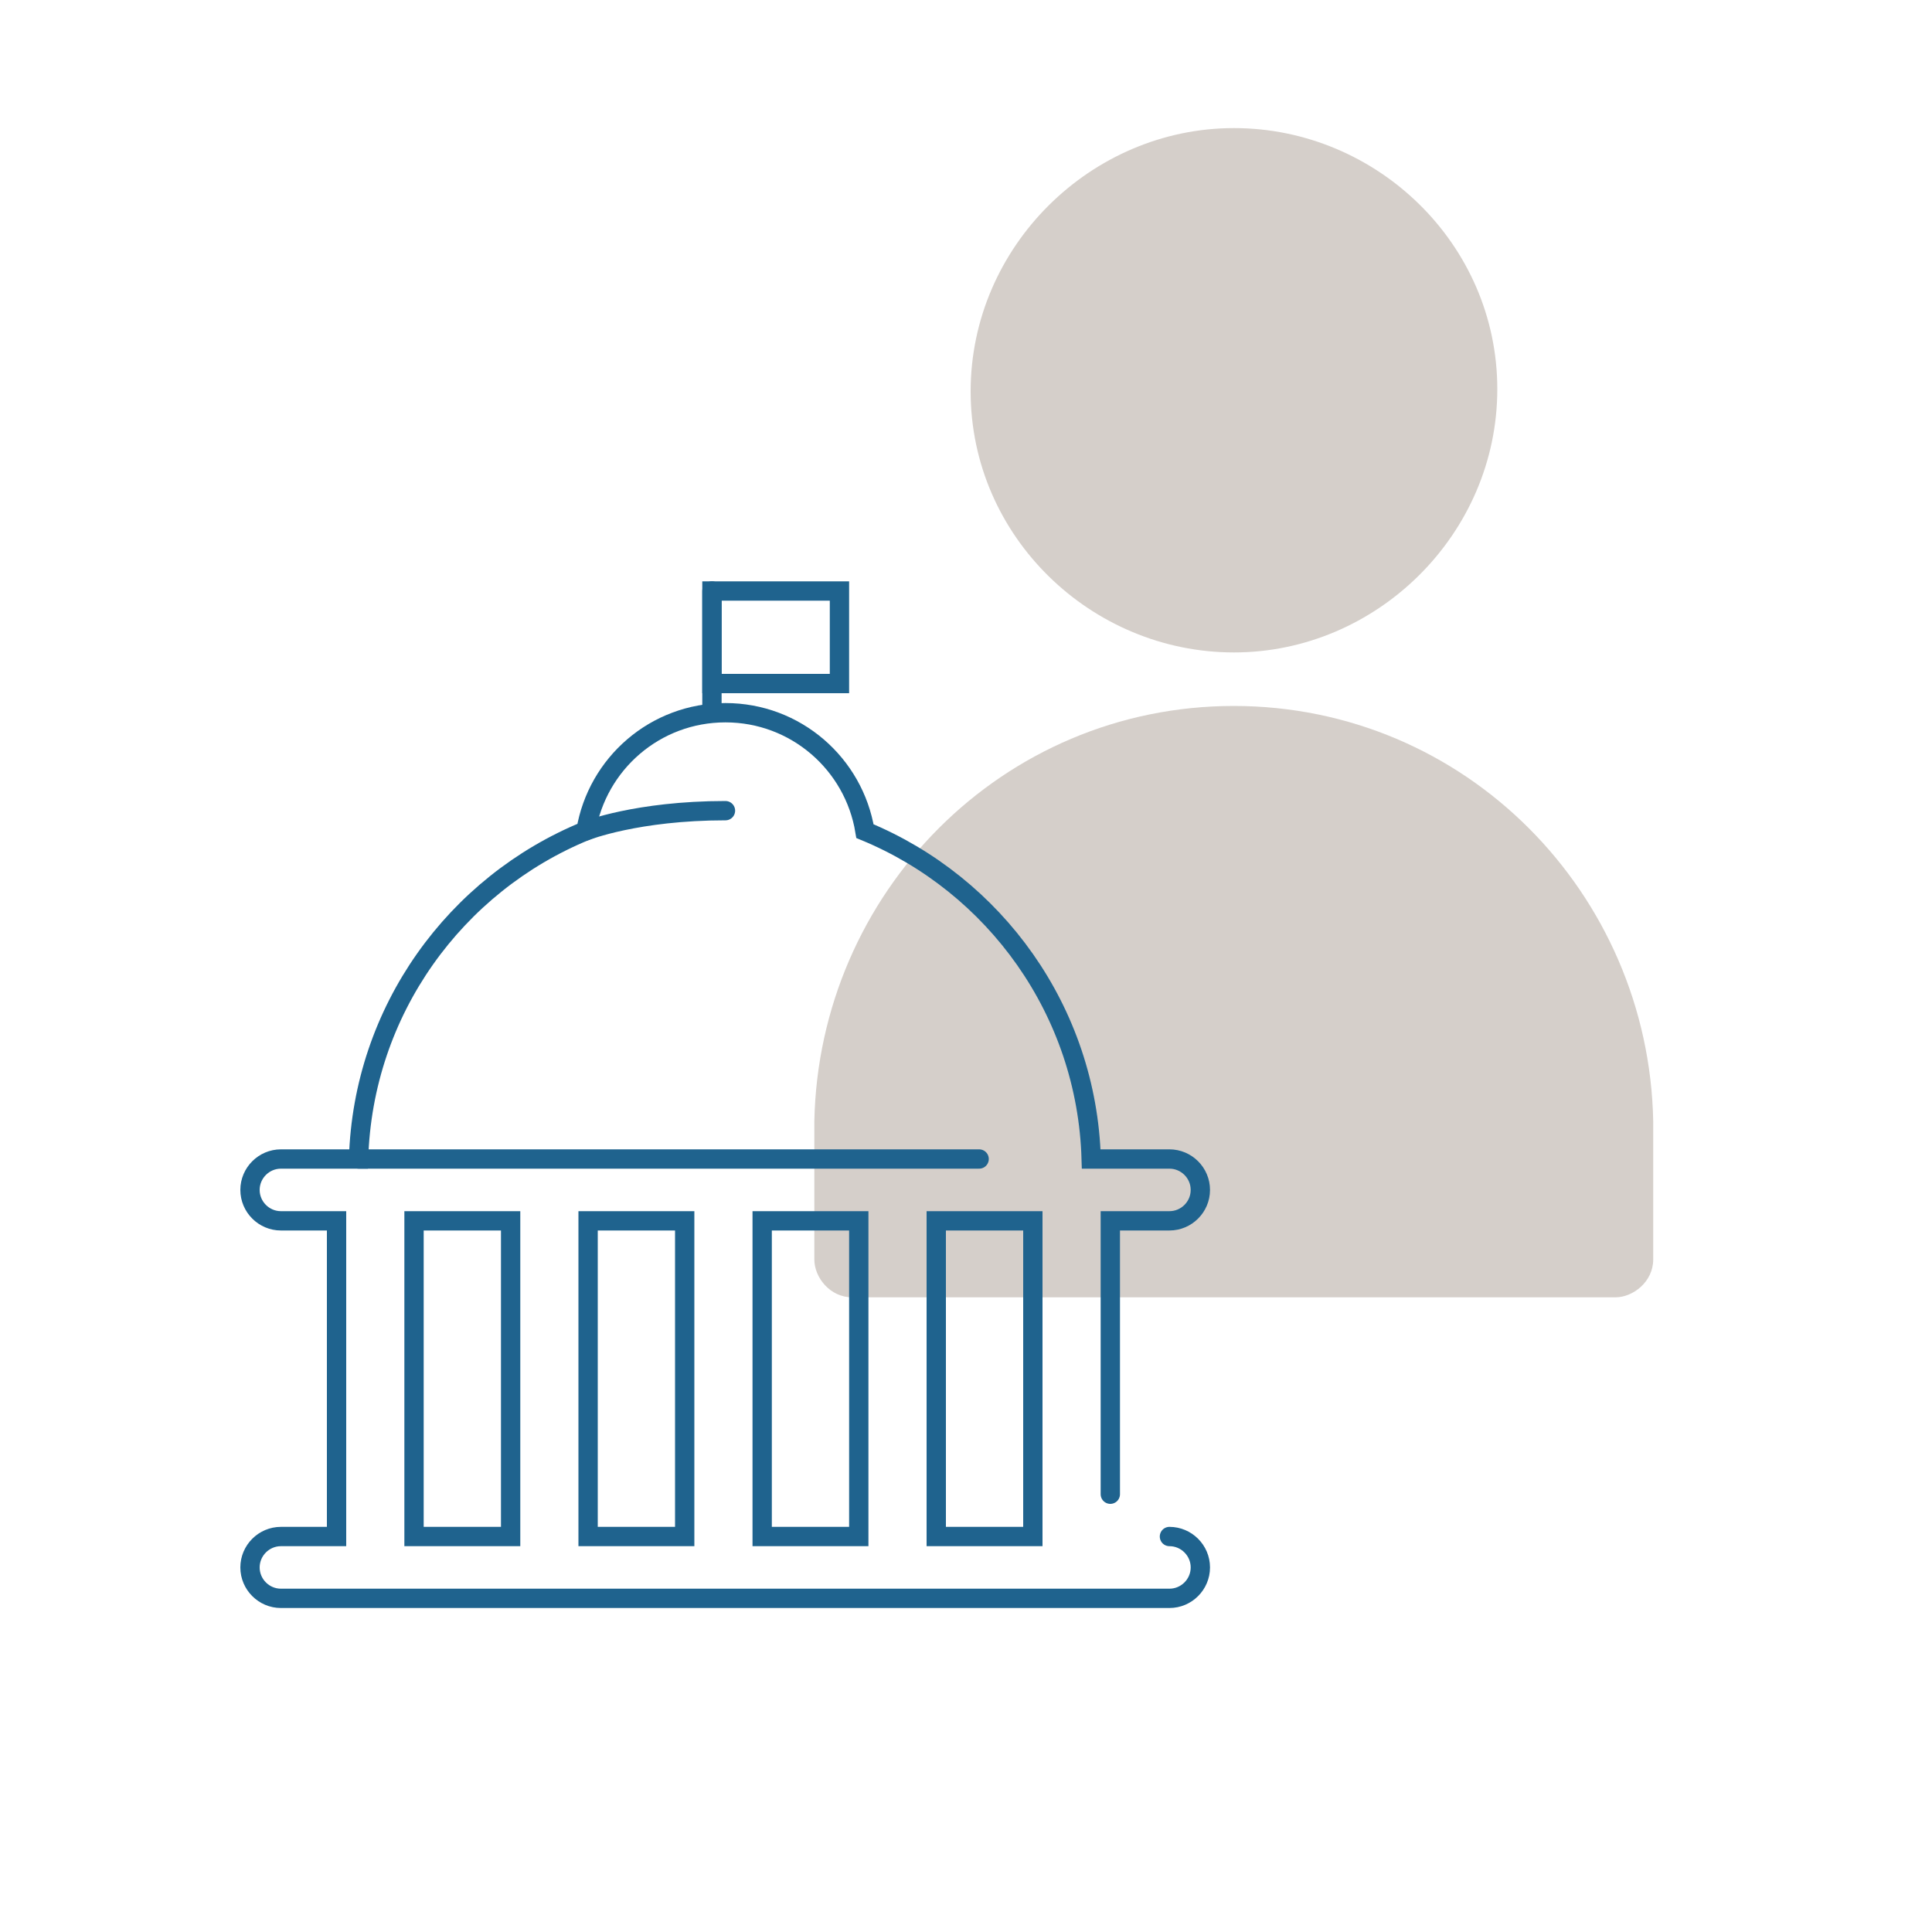 <svg width="100" height="100" xmlns="http://www.w3.org/2000/svg" xmlns:xlink="http://www.w3.org/1999/xlink" xml:space="preserve" overflow="hidden"><g transform="translate(-1070 -441)"><path d="M1133.87 474.77C1141.26 474.77 1147.5 468.65 1147.5 461.14 1147.5 453.63 1141.26 447.63 1133.87 447.63 1126.48 447.63 1120.24 453.75 1120.24 461.26 1120.24 468.77 1126.48 474.77 1133.87 474.77" fill="#D5CFCA"/><path d="M1133.87 477.54C1121.86 477.54 1112.39 487.24 1112.15 499.03L1112.15 506.19C1112.15 507.12 1112.96 508.15 1114.11 508.15L1153.61 508.15C1154.53 508.15 1155.57 507.34 1155.57 506.19L1155.57 499.03C1155.34 487.25 1145.87 477.54 1133.85 477.54" fill="#D5CFCA"/><path d="M1127.47 518.34 1127.47 504.19 1130.53 504.19C1130.97 504.19 1131.37 504.01 1131.66 503.72 1131.95 503.43 1132.13 503.03 1132.13 502.59 1132.13 501.71 1131.41 500.99 1130.53 500.99L1126.48 500.99C1126.26 493.32 1121.48 486.79 1114.77 484.02 1114.2 480.54 1111.19 477.89 1107.55 477.89 1103.91 477.89 1100.91 480.53 1100.33 484 1093.58 486.76 1088.78 493.3 1088.56 500.99L1084.54 500.99C1084.1 500.99 1083.7 501.17 1083.41 501.46 1083.12 501.75 1082.94 502.15 1082.94 502.59 1082.94 503.47 1083.66 504.19 1084.54 504.19L1087.42 504.19 1087.42 520.53 1084.54 520.53C1084.1 520.53 1083.7 520.71 1083.41 521 1083.12 521.29 1082.94 521.69 1082.94 522.13 1082.94 523.01 1083.66 523.73 1084.54 523.73L1130.53 523.73C1130.97 523.73 1131.37 523.55 1131.66 523.26 1131.95 522.97 1132.13 522.57 1132.13 522.13 1132.13 521.25 1131.41 520.53 1130.53 520.53M1105.44 504.19 1105.44 520.53 1100.44 520.53 1100.44 504.19 1105.44 504.19ZM1109.45 504.19 1114.45 504.19 1114.45 520.53 1109.45 520.53 1109.45 504.19ZM1118.46 504.19 1123.46 504.19 1123.46 520.53 1118.46 520.53 1118.46 504.19ZM1091.43 504.19 1096.43 504.19 1096.43 520.53 1091.43 520.53 1091.43 504.19Z" stroke="#1F638E" stroke-linecap="round" stroke-miterlimit="10" fill="none"/><path d="M1106.85 471.59 1113.45 471.59 1113.45 476.38 1106.85 476.38Z" stroke="#1F638E" stroke-linecap="round" stroke-miterlimit="10" fill="none"/><path d="M1106.85 471.59 1106.85 477.89" stroke="#1F638E" stroke-linecap="round" stroke-miterlimit="10" fill="none"/><path d="M1088.57 500.99 1120.68 500.99" stroke="#1F638E" stroke-linecap="round" stroke-miterlimit="10" fill="none"/><path d="M1100.34 484C1100.34 484 1102.96 482.96 1107.55 482.96" stroke="#1F638E" stroke-linecap="round" stroke-miterlimit="10" fill="none"/></g></svg>